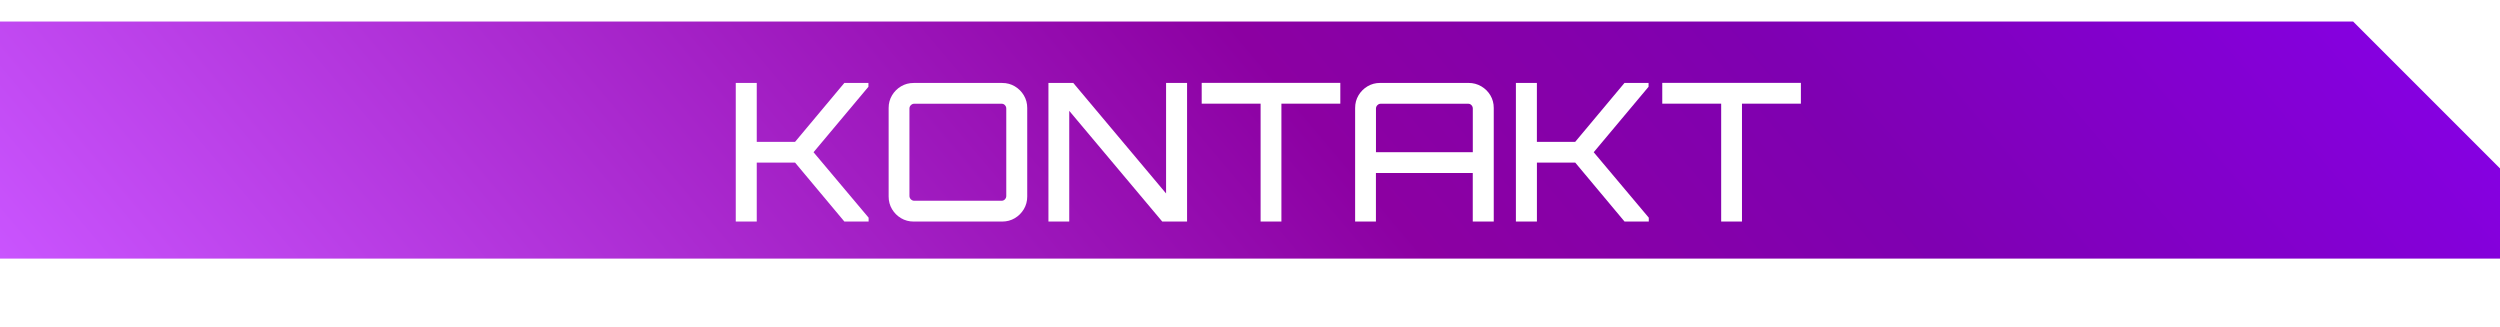 <?xml version="1.0" encoding="UTF-8"?> <svg xmlns="http://www.w3.org/2000/svg" xmlns:xlink="http://www.w3.org/1999/xlink" id="a" viewBox="0 0 801.62 105"><defs><style>.e{fill:#fff;}.f{filter:url(#c);}.g{fill:url(#b);}</style><linearGradient id="b" x1="145.34" y1="260.85" x2="709.25" y2="-215.81" gradientUnits="userSpaceOnUse"><stop offset="0" stop-color="#ca55ff"></stop><stop offset=".48" stop-color="#8c00a2"></stop><stop offset=".65" stop-color="#7f00b1"></stop><stop offset=".99" stop-color="#8900ff"></stop></linearGradient><filter id="c" x="217.4" y="8" width="379" height="82" filterUnits="userSpaceOnUse"><feOffset dx="3.7" dy="5.92"></feOffset><feGaussianBlur result="d" stdDeviation="5.92"></feGaussianBlur><feFlood flood-color="#000" flood-opacity="1"></feFlood><feComposite in2="d" operator="in"></feComposite><feComposite in="SourceGraphic"></feComposite></filter></defs><path class="g" d="M801.62,82.92H0V6.9h754.52c18.39,18.39,28.71,28.71,47.1,47.1v28.92Z"></path><g class="f"><path class="e" d="M232.22,65.12V20.67h6.73v18.89h12.29l15.8-18.89h7.72v1.23l-17.6,20.99,17.66,20.99v1.23h-7.78l-15.8-18.89h-12.29v18.89h-6.73Z"></path><path class="e" d="M289.26,65.12c-1.48,0-2.83-.36-4.04-1.08-1.21-.72-2.18-1.69-2.9-2.9-.72-1.21-1.08-2.56-1.08-4.04v-28.4c0-1.48.36-2.83,1.08-4.04.72-1.21,1.69-2.18,2.9-2.9,1.21-.72,2.56-1.08,4.04-1.08h28.4c1.48,0,2.83.36,4.04,1.08,1.21.72,2.18,1.69,2.9,2.9.72,1.21,1.08,2.56,1.08,4.04v28.4c0,1.48-.36,2.83-1.08,4.04-.72,1.21-1.69,2.18-2.9,2.9-1.21.72-2.56,1.08-4.04,1.08h-28.4ZM289.45,58.45h28.03c.41,0,.76-.15,1.05-.46.29-.31.43-.67.43-1.08v-28.03c0-.41-.14-.77-.43-1.08-.29-.31-.64-.46-1.05-.46h-28.03c-.41,0-.77.15-1.08.46s-.46.67-.46,1.08v28.03c0,.41.15.77.46,1.08s.67.46,1.08.46Z"></path><path class="e" d="M332.48,65.12V20.67h7.96l29.76,35.44V20.67h6.73v44.45h-7.96l-29.82-35.5v35.5h-6.67Z"></path><path class="e" d="M400.51,65.12V27.33h-18.89v-6.67h44.45v6.67h-18.89v37.78h-6.67Z"></path><path class="e" d="M430.82,28.69c0-1.48.36-2.83,1.08-4.04.72-1.21,1.69-2.18,2.9-2.9,1.21-.72,2.56-1.08,4.04-1.08h28.34c1.48,0,2.84.36,4.08,1.08,1.23.72,2.21,1.69,2.93,2.9.72,1.21,1.08,2.56,1.08,4.04v36.42h-6.73v-15.56h-31.05v15.56h-6.67V28.69ZM468.55,42.89v-14.01c0-.41-.14-.77-.43-1.08-.29-.31-.64-.46-1.05-.46h-28.03c-.41,0-.77.15-1.08.46s-.46.67-.46,1.08v14.01h31.05Z"></path><path class="e" d="M482.37,65.12V20.67h6.73v18.89h12.29l15.8-18.89h7.72v1.23l-17.59,20.99,17.66,20.99v1.23h-7.78l-15.8-18.89h-12.29v18.89h-6.73Z"></path><path class="e" d="M548.19,65.12V27.33h-18.89v-6.67h44.45v6.67h-18.89v37.78h-6.67Z"></path></g></svg> 